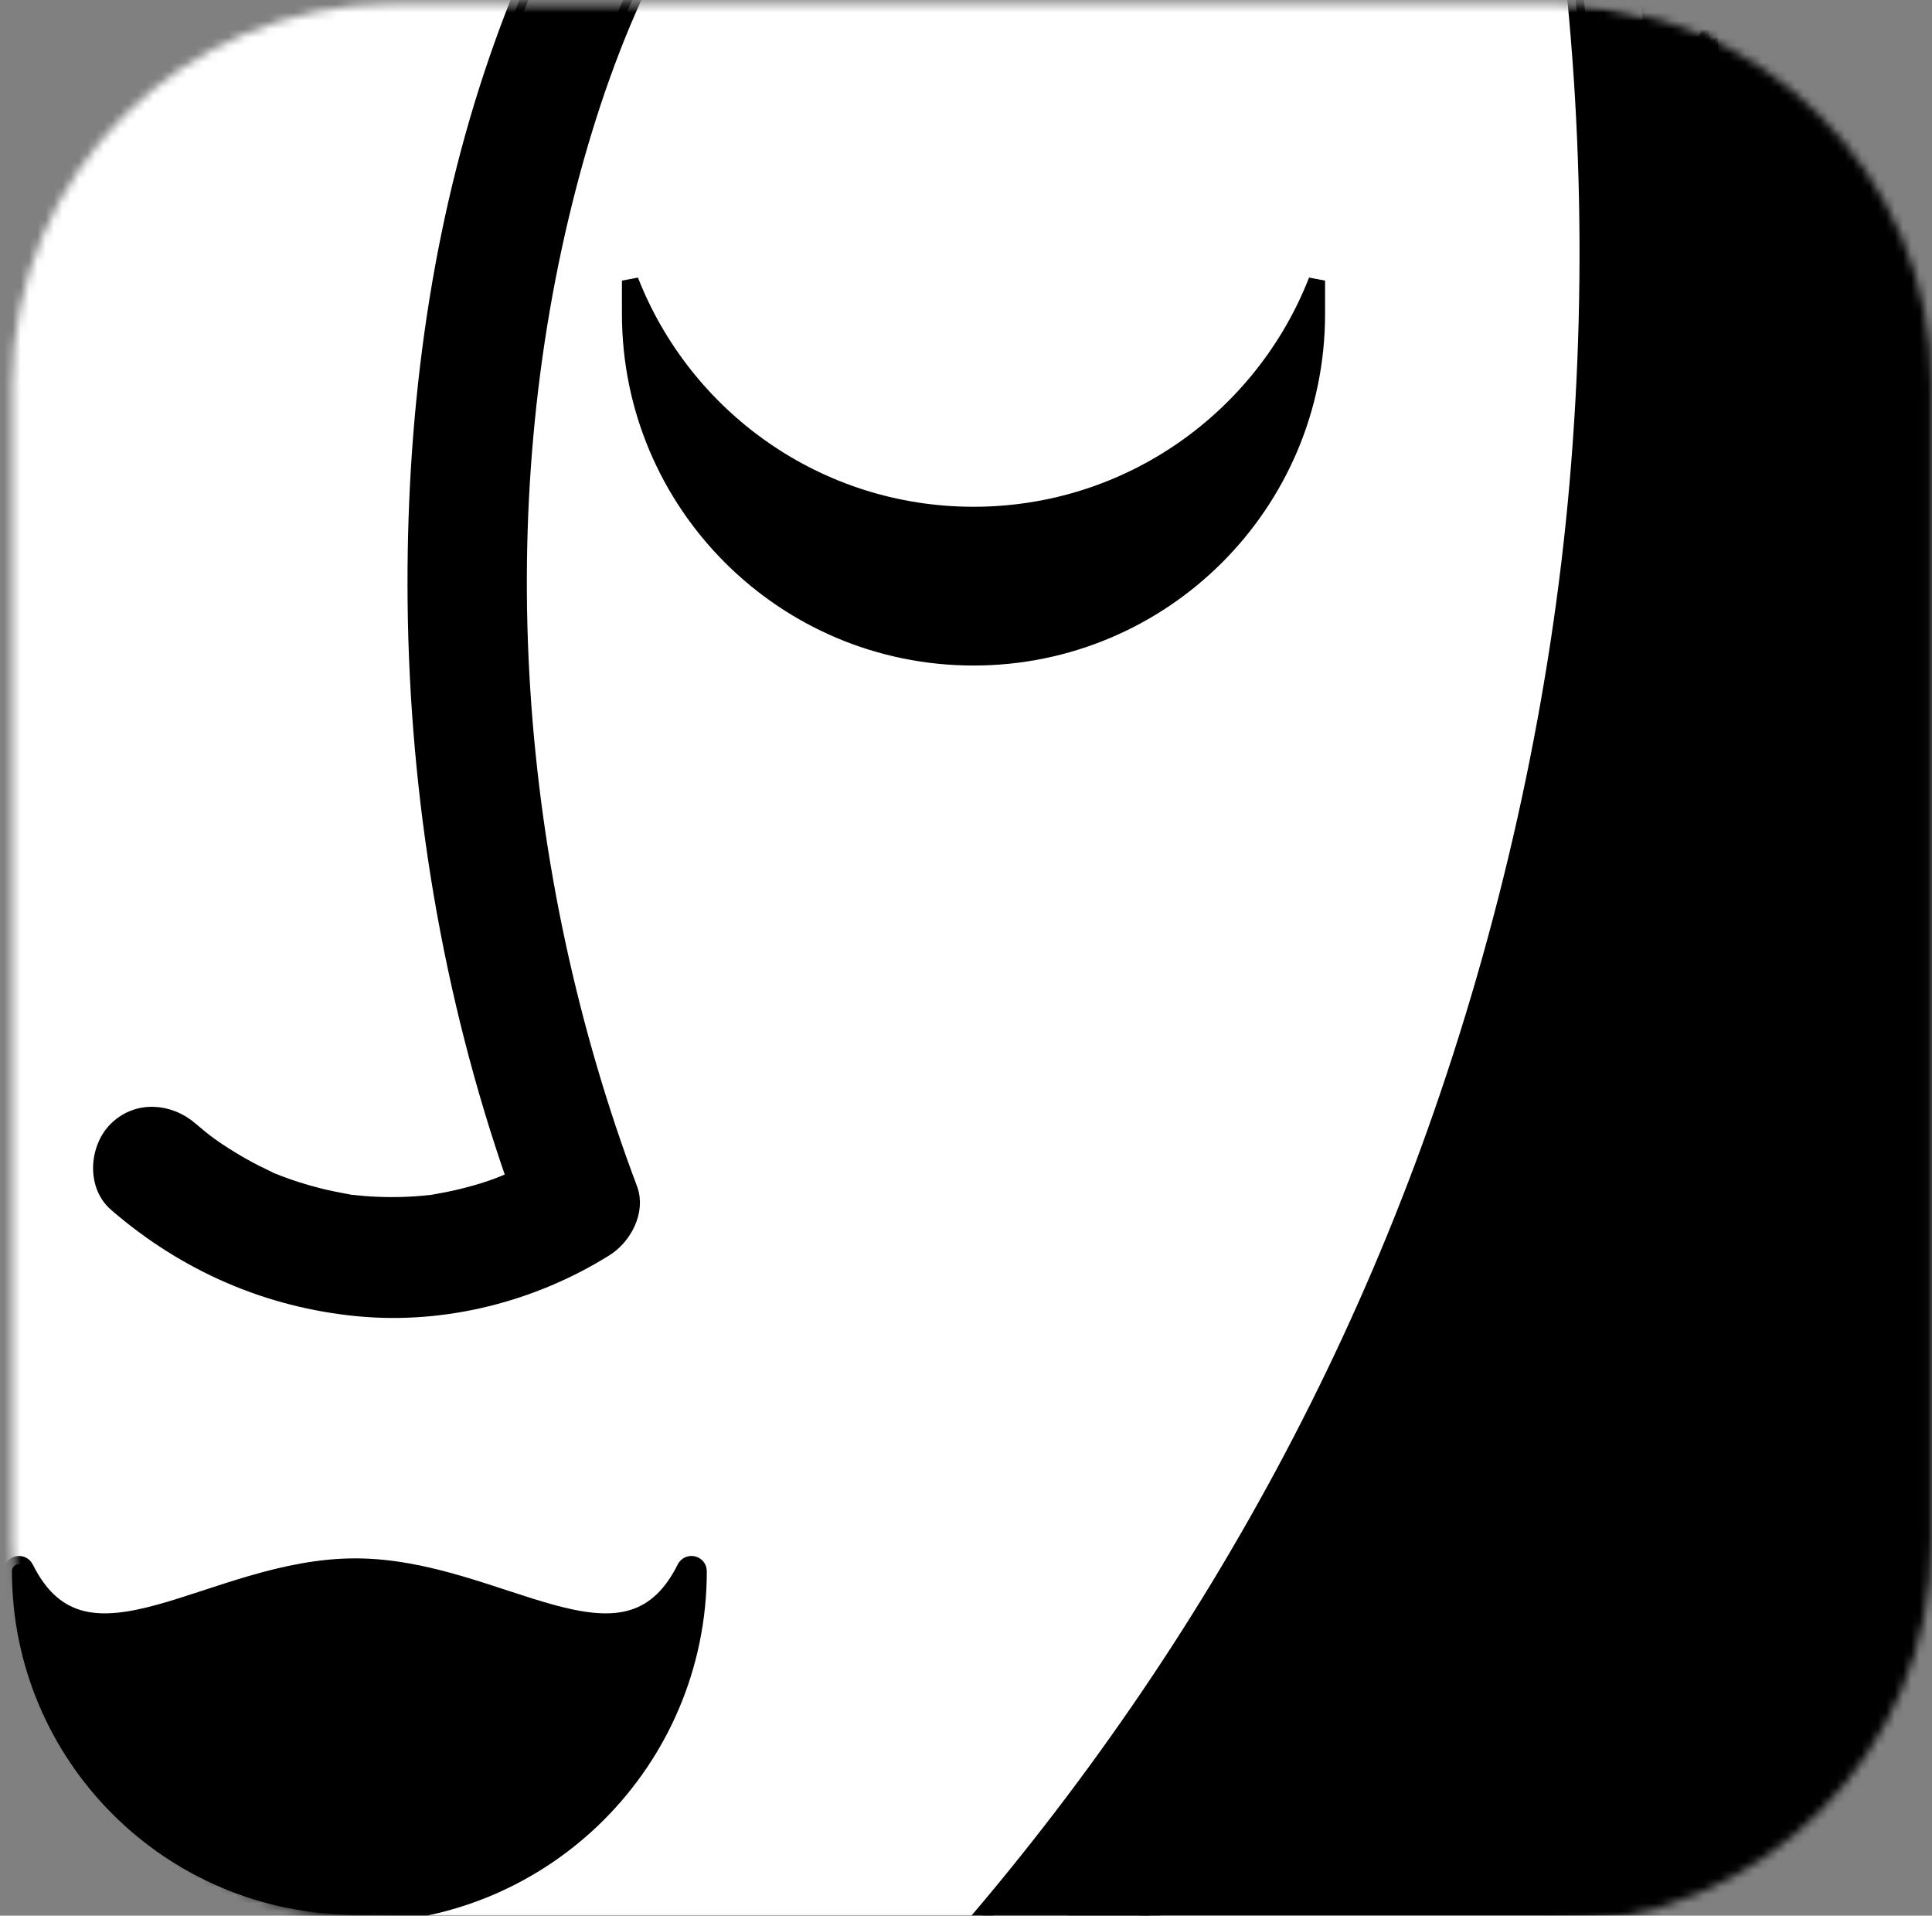 <svg viewBox="0 0 233 231" version="1.1" xmlns="http://www.w3.org/2000/svg" xmlns:xlink="http://www.w3.org/1999/xlink">
    <rect x="0" y="0" width="233" height="231" fill="#808080" stroke="none"/>
    <defs>
        <path d="M46.51,0.445 C21.082,0.445 0.468,21.059 0.468,46.486 L0.468,46.486 L0.468,185.89 C0.468,211.318 21.082,231.931 46.51,231.931 L46.51,231.931 L185.913,231.931 C211.341,231.931 231.955,211.318 231.955,185.89 L231.955,185.89 L231.955,46.486 C231.955,21.059 211.341,0.445 185.913,0.445 L185.913,0.445" id="path-1"></path>
        <path d="M46.51,0.445 C21.082,0.445 0.468,21.059 0.468,46.486 L0.468,46.486 L0.468,185.89 C0.468,211.318 21.082,231.931 46.51,231.931 L46.51,231.931 L185.913,231.931 C211.341,231.931 231.955,211.318 231.955,185.89 L231.955,185.89 L231.955,46.486 C231.955,21.059 211.341,0.445 185.913,0.445 L185.913,0.445 L46.51,0.445 Z" id="path-3"></path>
        <path d="M46.51,0.445 C21.082,0.445 0.468,21.059 0.468,46.486 L0.468,46.486 L0.468,185.89 C0.468,211.318 21.082,231.931 46.51,231.931 L46.51,231.931 L185.913,231.931 C211.341,231.931 231.955,211.318 231.955,185.89 L231.955,185.89 L231.955,46.486 C231.955,21.059 211.341,0.445 185.913,0.445 L185.913,0.445" id="path-5"></path>
        <path d="M46.51,0.445 C21.082,0.445 0.468,21.059 0.468,46.486 L0.468,46.486 L0.468,185.89 C0.468,211.318 21.082,231.931 46.51,231.931 L46.51,231.931 L185.913,231.931 C211.341,231.931 231.955,211.318 231.955,185.89 L231.955,185.89 L231.955,46.486 C231.955,21.059 211.341,0.445 185.913,0.445 L185.913,0.445" id="path-7"></path>
        <path d="M46.51,0.445 C21.082,0.445 0.468,21.059 0.468,46.486 L0.468,46.486 L0.468,185.89 C0.468,211.318 21.082,231.931 46.51,231.931 L46.51,231.931 L185.913,231.931 C211.341,231.931 231.955,211.318 231.955,185.89 L231.955,185.89 L231.955,46.486 C231.955,21.059 211.341,0.445 185.913,0.445 L185.913,0.445 L46.51,0.445 Z" id="path-9"></path>
        <path d="M46.51,0.445 C21.082,0.445 0.468,21.059 0.468,46.486 L0.468,46.486 L0.468,185.89 C0.468,211.318 21.082,231.931 46.51,231.931 L46.51,231.931 L185.913,231.931 C211.341,231.931 231.955,211.318 231.955,185.89 L231.955,185.89 L231.955,46.486 C231.955,21.059 211.341,0.445 185.913,0.445 L185.913,0.445" id="path-11"></path>
        <path d="M46.51,0.445 C21.082,0.445 0.468,21.059 0.468,46.486 L0.468,46.486 L0.468,185.89 C0.468,211.318 21.082,231.931 46.51,231.931 L46.51,231.931 L185.913,231.931 C211.341,231.931 231.955,211.318 231.955,185.89 L231.955,185.89 L231.955,46.486 C231.955,21.059 211.341,0.445 185.913,0.445 L185.913,0.445 L46.51,0.445 Z" id="path-13"></path>
        <path d="M46.51,0.445 C21.082,0.445 0.468,21.059 0.468,46.486 L0.468,46.486 L0.468,185.89 C0.468,211.318 21.082,231.931 46.51,231.931 L46.51,231.931 L185.913,231.931 C211.341,231.931 231.955,211.318 231.955,185.89 L231.955,185.89 L231.955,46.486 C231.955,21.059 211.341,0.445 185.913,0.445 L185.913,0.445" id="path-15"></path>
        <path d="M46.51,0.445 C21.082,0.445 0.468,21.059 0.468,46.486 L0.468,46.486 L0.468,185.89 C0.468,211.318 21.082,231.931 46.51,231.931 L46.51,231.931 L185.913,231.931 C211.341,231.931 231.955,211.318 231.955,185.89 L231.955,185.89 L231.955,46.486 C231.955,21.059 211.341,0.445 185.913,0.445 L185.913,0.445 L46.51,0.445 Z" id="path-17"></path>
        <path d="M46.51,0.445 C21.082,0.445 0.468,21.059 0.468,46.486 L0.468,46.486 L0.468,185.89 C0.468,211.318 21.082,231.931 46.51,231.931 L46.51,231.931 L185.913,231.931 C211.341,231.931 231.955,211.318 231.955,185.89 L231.955,185.89 L231.955,46.486 C231.955,21.059 211.341,0.445 185.913,0.445 L185.913,0.445" id="path-19"></path>
        <path d="M46.51,0.445 C21.082,0.445 0.468,21.059 0.468,46.486 L0.468,46.486 L0.468,185.89 C0.468,211.318 21.082,231.931 46.51,231.931 L46.51,231.931 L185.913,231.931 C211.341,231.931 231.955,211.318 231.955,185.89 L231.955,185.89 L231.955,46.486 C231.955,21.059 211.341,0.445 185.913,0.445 L185.913,0.445 L46.51,0.445 Z" id="path-21"></path>
    </defs>
    <g stroke="none" stroke-width="1" fill="none" fill-rule="evenodd">
        <g transform="translate(1, 0)">
            <g transform="translate(0, 0.003)">
                <mask id="mask-2" fill="white">
                    <use xlink:href="#path-1"></use>
                </mask>
                <path d="M304.174,-106.329 L-111.532,358.257 C-82.482,468.416 -81.829,508 37.456,508 C179.465,508 294.586,392.88 294.586,250.871 L294.586,1.893 C294.586,-92.37 323.99,-79.907 304.174,-106.329" fill="#000" mask="url(#mask-2)"></path>
            </g>
            <g transform="translate(0, 0.003)">
                <mask id="mask-4" fill="white">
                    <use xlink:href="#path-3"></use>
                </mask>
                <path d="M304.174,-106.329 L-111.532,358.257 C-82.482,468.416 -81.829,508 37.456,508 C179.465,508 294.586,392.88 294.586,250.871 L294.586,1.893 C294.586,-92.37 323.99,-79.907 304.174,-106.329 Z" stroke="#000" stroke-width="2" mask="url(#mask-4)"></path>
            </g>
            <g transform="translate(0, 0.003)">
                <mask id="mask-6" fill="white">
                    <use xlink:href="#path-5"></use>
                </mask>
                <path d="M40.701,-193.443 C44.617,-151.611 62.087,-111.156 89.852,-79.624 C117.137,-48.639 154.223,-26.425 194.404,-16.955 L195.124,-14.653 C204.13,47.718 194.14,112.705 166.819,169.493 C139.497,226.28 94.225,274.641 39.869,306.528 C-14.487,274.641 -59.032,226.28 -86.355,169.493 C-113.677,112.705 -123.666,47.718 -114.659,-14.653 L-114.412,-16.628 C-73.69,-25.907 -36.053,-48.276 -8.45,-79.624 C19.315,-111.156 36.785,-151.611 40.701,-193.443" fill="#FFFFFF" mask="url(#mask-6)"></path>
            </g>
            <g transform="translate(0, 0.003)">
                <mask id="mask-8" fill="white">
                    <use xlink:href="#path-7"></use>
                </mask>
                <path d="M32.846,-193.443 C36.125,-159.203 47.594,-125.905 66.605,-97.185 C85.172,-69.134 110.504,-45.805 139.995,-29.611 C156.416,-20.594 174.089,-13.716 192.316,-9.38 C190.487,-11.209 188.658,-13.038 186.829,-14.867 C187.031,-14.222 187.272,-13.579 187.436,-12.925 C187.562,-12.424 187.856,-10.398 187.757,-11.12 C188.239,-7.587 188.635,-4.04 188.983,-0.491 C189.621,6.015 190.056,12.542 190.289,19.076 C190.756,32.145 190.416,45.241 189.289,58.269 C187.102,83.555 181.485,109.657 172.847,134.457 C157.005,179.939 130.187,220.952 95.54,254.425 C90.722,259.08 85.76,263.588 80.664,267.94 C78.22,270.028 75.744,272.08 73.24,274.095 C70.112,276.612 68.815,277.615 65.945,279.764 C60.591,283.773 55.114,287.618 49.522,291.288 C46.84,293.048 44.133,294.768 41.4,296.446 C37.414,298.893 32.013,301.021 32.013,306.528 C35.953,304.267 39.893,302.006 43.833,299.745 C33.706,293.787 23.909,287.283 14.501,280.244 C11.802,278.225 11.121,277.699 8.485,275.599 C6.188,273.769 3.915,271.908 1.669,270.016 C-2.823,266.232 -7.212,262.325 -11.49,258.301 C-20.049,250.253 -28.168,241.738 -35.801,232.807 C-43.613,223.669 -49.552,215.882 -56.418,205.751 C-63.007,196.026 -69.06,185.939 -74.53,175.544 C-80.37,164.446 -85.222,153.698 -89.492,142.418 C-94.067,130.327 -97.904,117.956 -100.985,105.401 C-102.544,99.05 -103.91,92.653 -105.081,86.219 C-105.666,83.002 -106.203,79.777 -106.69,76.544 C-107.21,73.105 -107.426,71.473 -107.832,68.027 C-109.53,53.563 -110.249,38.983 -109.972,24.423 C-109.832,16.995 -109.432,9.571 -108.77,2.172 C-108.155,-4.696 -107.341,-10.36 -106.558,-16.628 C-108.48,-14.103 -110.403,-11.578 -112.325,-9.053 C-79.563,-16.59 -48.962,-32.262 -23.358,-53.993 C2.775,-76.172 22.664,-104.924 35.189,-136.755 C42.339,-154.927 46.696,-174.016 48.556,-193.443 C48.949,-197.546 44.662,-201.476 40.7,-201.298 C36.109,-201.092 33.267,-197.838 32.846,-193.443 C32.126,-185.93 30.985,-178.66 29.12,-170.414 C27.312,-162.409 25.011,-154.516 22.242,-146.791 C21.585,-144.958 20.903,-143.134 20.193,-141.32 C19.838,-140.413 19.477,-139.509 19.109,-138.608 C18.55,-137.237 18.869,-137.987 18.285,-136.636 C16.686,-132.932 14.977,-129.277 13.161,-125.674 C9.467,-118.346 5.326,-111.243 0.769,-104.419 C-7.81,-91.574 -17.914,-79.915 -29.905,-69.093 C-36.124,-63.481 -41.116,-59.509 -47.583,-54.971 C-54.091,-50.406 -60.865,-46.222 -67.86,-42.449 C-75.749,-38.194 -83.05,-34.862 -90.6,-32.012 C-99.047,-28.823 -107.703,-26.226 -116.502,-24.202 C-120.182,-23.356 -121.846,-20.005 -122.268,-16.628 C-122.341,-16.04 -122.534,-13.422 -122.361,-15.859 C-122.494,-13.981 -122.879,-12.103 -123.121,-10.236 C-123.58,-6.699 -123.978,-3.155 -124.316,0.396 C-124.935,6.905 -125.352,13.432 -125.567,19.967 C-126.008,33.333 -125.607,46.728 -124.378,60.045 C-121.907,86.798 -116.373,113.254 -107.533,138.634 C-91.164,185.633 -64.006,228.544 -28.65,263.569 C-9.319,282.719 12.45,299.512 35.904,313.31 C41.045,316.335 47.723,312.469 47.723,306.528 C46.427,308.789 45.13,311.049 43.833,313.31 C78.542,292.89 109.632,266.102 134.782,234.64 C161.45,201.277 181.417,163.141 193.264,122.068 C205.63,79.197 209.335,33.58 203.526,-10.678 C202.767,-16.457 202.477,-22.857 195.704,-24.717 C190.755,-26.076 185.796,-27.302 180.908,-28.888 C176.289,-30.386 171.726,-32.053 167.229,-33.883 C167.458,-33.789 165.003,-34.803 165.924,-34.417 C166.845,-34.031 164.403,-35.074 164.63,-34.975 C163.64,-35.406 162.655,-35.844 161.672,-36.291 C159.215,-37.407 156.782,-38.572 154.371,-39.785 C145.455,-44.274 136.868,-49.419 128.706,-55.166 C120.959,-60.621 113.705,-66.611 106.303,-73.767 C91.396,-88.177 79.949,-103.505 70.158,-121.968 C60.715,-139.775 54.128,-158.832 50.464,-179.41 C50.026,-181.875 49.629,-184.347 49.288,-186.827 C49.074,-188.388 49.498,-184.97 49.188,-187.635 C49.123,-188.188 49.053,-188.74 48.99,-189.292 C48.83,-190.674 48.689,-192.058 48.556,-193.443 C48.165,-197.521 45.223,-201.501 40.7,-201.298 C36.781,-201.123 32.426,-197.823 32.846,-193.443" fill="#000" mask="url(#mask-8)"></path>
            </g>
            <g transform="translate(0, 0.003)">
                <mask id="mask-10" fill="white">
                    <use xlink:href="#path-9"></use>
                </mask>
                <path d="M32.846,-193.443 C36.125,-159.203 47.594,-125.905 66.605,-97.185 C85.172,-69.134 110.504,-45.805 139.995,-29.611 C156.416,-20.594 174.089,-13.716 192.316,-9.38 C190.487,-11.209 188.658,-13.038 186.829,-14.867 C187.031,-14.222 187.272,-13.579 187.436,-12.925 C187.562,-12.424 187.856,-10.398 187.757,-11.12 C188.239,-7.587 188.635,-4.04 188.983,-0.491 C189.621,6.015 190.056,12.542 190.289,19.076 C190.756,32.145 190.416,45.241 189.289,58.269 C187.102,83.555 181.485,109.657 172.847,134.457 C157.005,179.939 130.187,220.952 95.54,254.425 C90.722,259.08 85.76,263.588 80.664,267.94 C78.22,270.028 75.744,272.08 73.24,274.095 C70.112,276.612 68.815,277.615 65.945,279.764 C60.591,283.773 55.114,287.618 49.522,291.288 C46.84,293.048 44.133,294.768 41.4,296.446 C37.414,298.893 32.013,301.021 32.013,306.528 C35.953,304.267 39.893,302.006 43.833,299.745 C33.706,293.787 23.909,287.283 14.501,280.244 C11.802,278.225 11.121,277.699 8.485,275.599 C6.188,273.769 3.915,271.908 1.669,270.016 C-2.823,266.232 -7.212,262.325 -11.49,258.301 C-20.049,250.253 -28.168,241.738 -35.801,232.807 C-43.613,223.669 -49.552,215.882 -56.418,205.751 C-63.007,196.026 -69.06,185.939 -74.53,175.544 C-80.37,164.446 -85.222,153.698 -89.492,142.418 C-94.067,130.327 -97.904,117.956 -100.985,105.401 C-102.544,99.05 -103.91,92.653 -105.081,86.219 C-105.666,83.002 -106.203,79.777 -106.69,76.544 C-107.21,73.105 -107.426,71.473 -107.832,68.027 C-109.53,53.563 -110.249,38.983 -109.972,24.423 C-109.832,16.995 -109.432,9.571 -108.77,2.172 C-108.155,-4.696 -107.341,-10.36 -106.558,-16.628 C-108.48,-14.103 -110.403,-11.578 -112.325,-9.053 C-79.563,-16.59 -48.962,-32.262 -23.358,-53.993 C2.775,-76.172 22.664,-104.924 35.189,-136.755 C42.339,-154.927 46.696,-174.016 48.556,-193.443 C48.949,-197.546 44.662,-201.476 40.7,-201.298 C36.109,-201.092 33.267,-197.838 32.846,-193.443 C32.126,-185.93 30.985,-178.66 29.12,-170.414 C27.312,-162.409 25.011,-154.516 22.242,-146.791 C21.585,-144.958 20.903,-143.134 20.193,-141.32 C19.838,-140.413 19.477,-139.509 19.109,-138.608 C18.55,-137.237 18.869,-137.987 18.285,-136.636 C16.686,-132.932 14.977,-129.277 13.161,-125.674 C9.467,-118.346 5.326,-111.243 0.769,-104.419 C-7.81,-91.574 -17.914,-79.915 -29.905,-69.093 C-36.124,-63.481 -41.116,-59.509 -47.583,-54.971 C-54.091,-50.406 -60.865,-46.222 -67.86,-42.449 C-75.749,-38.194 -83.05,-34.862 -90.6,-32.012 C-99.047,-28.823 -107.703,-26.226 -116.502,-24.202 C-120.182,-23.356 -121.846,-20.005 -122.268,-16.628 C-122.341,-16.04 -122.534,-13.422 -122.361,-15.859 C-122.494,-13.981 -122.879,-12.103 -123.121,-10.236 C-123.58,-6.699 -123.978,-3.155 -124.316,0.396 C-124.935,6.905 -125.352,13.432 -125.567,19.967 C-126.008,33.333 -125.607,46.728 -124.378,60.045 C-121.907,86.798 -116.373,113.254 -107.533,138.634 C-91.164,185.633 -64.006,228.544 -28.65,263.569 C-9.319,282.719 12.45,299.512 35.904,313.31 C41.045,316.335 47.723,312.469 47.723,306.528 C46.427,308.789 45.13,311.049 43.833,313.31 C78.542,292.89 109.632,266.102 134.782,234.64 C161.45,201.277 181.417,163.141 193.264,122.068 C205.63,79.197 209.335,33.58 203.526,-10.678 C202.767,-16.457 202.477,-22.857 195.704,-24.717 C190.755,-26.076 185.796,-27.302 180.908,-28.888 C176.289,-30.386 171.726,-32.053 167.229,-33.883 C167.458,-33.789 165.003,-34.803 165.924,-34.417 C166.845,-34.031 164.403,-35.074 164.63,-34.975 C163.64,-35.406 162.655,-35.844 161.672,-36.291 C159.215,-37.407 156.782,-38.572 154.371,-39.785 C145.455,-44.274 136.868,-49.419 128.706,-55.166 C120.959,-60.621 113.705,-66.611 106.303,-73.767 C91.396,-88.177 79.949,-103.505 70.158,-121.968 C60.715,-139.775 54.128,-158.832 50.464,-179.41 C50.026,-181.875 49.629,-184.347 49.288,-186.827 C49.074,-188.388 49.498,-184.97 49.188,-187.635 C49.123,-188.188 49.053,-188.74 48.99,-189.292 C48.83,-190.674 48.689,-192.058 48.556,-193.443 C48.165,-197.521 45.223,-201.501 40.7,-201.298 C36.781,-201.123 32.426,-197.823 32.846,-193.443 Z" stroke="#000" stroke-width="2" mask="url(#mask-10)"></path>
            </g>
            <g transform="translate(0, 0.003)">
                <mask id="mask-12" fill="white">
                    <use xlink:href="#path-11"></use>
                </mask>
                <path d="M116.405,62.106 L116.405,62.106 C97.568,62.106 81.469,50.383 75.006,33.834 L75.006,37.851 C75.006,60.715 93.541,79.251 116.405,79.251 C139.269,79.251 157.804,60.715 157.804,37.851 L157.804,33.834 C151.341,50.383 135.243,62.106 116.405,62.106" fill="#000" mask="url(#mask-12)"></path>
            </g>
            <g transform="translate(0, 0.003)">
                <mask id="mask-14" fill="white">
                    <use xlink:href="#path-13"></use>
                </mask>
                <path d="M116.405,62.106 L116.405,62.106 C97.568,62.106 81.469,50.383 75.006,33.834 L75.006,37.851 C75.006,60.715 93.541,79.251 116.405,79.251 C139.269,79.251 157.804,60.715 157.804,37.851 L157.804,33.834 C151.341,50.383 135.243,62.106 116.405,62.106 Z" stroke="#000" stroke-width="2" mask="url(#mask-14)"></path>
            </g>
            <g transform="translate(0, 0.003)">
                <mask id="mask-16" fill="white">
                    <use xlink:href="#path-15"></use>
                </mask>
                <path d="M177.239,-29.218 C168.436,-44.646 153.012,-54.186 135.495,-56.156 C118.297,-58.091 101.534,-51.621 88.688,-40.389 C74.003,-27.548 64.524,-9.489 58.435,8.792 C51.638,29.199 48.942,51.107 49.158,72.563 C49.396,96.171 53.329,119.861 61.115,142.169 C59.152,143.086 57.199,143.74 54.614,144.372 C53.574,144.626 52.526,144.824 51.472,145.013 C51.299,145.044 51.196,145.063 51.121,145.078 C51.108,145.076 51.063,145.077 50.925,145.092 C50.395,145.147 49.866,145.2 49.334,145.239 C47.21,145.393 45.073,145.385 42.951,145.22 C42.525,145.187 42.101,145.143 41.677,145.102 C41.493,145.084 41.364,145.073 41.259,145.065 C41.151,145.042 41.012,145.014 40.809,144.975 C39.757,144.777 38.707,144.58 37.665,144.324 C35.678,143.835 33.717,143.212 31.823,142.437 C31.683,142.38 31.637,142.364 31.628,142.363 C31.576,142.336 31.465,142.279 31.229,142.164 C30.738,141.924 30.244,141.693 29.757,141.445 C28.778,140.944 27.818,140.407 26.879,139.834 C24.723,138.52 23.541,137.633 21.933,136.241 C19.368,134.021 15.567,133.719 13.046,136.241 C10.776,138.511 10.468,142.898 13.046,145.129 C21.373,152.337 31.334,156.708 42.313,157.735 C52.624,158.698 63.256,155.98 72.003,150.495 C74.187,149.126 75.877,146.021 74.89,143.399 C60.505,105.146 57.244,61.806 67.554,22.277 C69.893,13.314 72.893,4.729 76.686,-3.07 C80.533,-10.979 85.25,-18.498 90.565,-24.51 C96.197,-30.879 101.339,-35.328 108.778,-39.062 C109.508,-39.427 110.248,-39.766 110.991,-40.101 C111.015,-40.093 112.593,-40.745 112.901,-40.858 C114.719,-41.523 116.573,-42.09 118.452,-42.556 C120.078,-42.959 121.719,-43.271 123.374,-43.532 C123.536,-43.554 123.708,-43.577 123.805,-43.587 C124.26,-43.631 124.712,-43.682 125.167,-43.721 C126.164,-43.806 127.164,-43.862 128.165,-43.891 C130.25,-43.95 132.338,-43.887 134.415,-43.697 C134.775,-43.665 135.135,-43.621 135.495,-43.588 C135.594,-43.575 135.677,-43.566 135.749,-43.557 C135.914,-43.532 136.078,-43.508 136.242,-43.481 C137.22,-43.307 138.197,-43.137 139.168,-42.922 C141.105,-42.491 143.017,-41.945 144.889,-41.283 C145.4,-41.103 145.903,-40.901 146.412,-40.716 C146.533,-40.672 146.616,-40.643 146.68,-40.621 C146.744,-40.592 146.817,-40.557 146.912,-40.513 C147.817,-40.093 148.718,-39.674 149.602,-39.211 C151.462,-38.237 153.256,-37.139 154.966,-35.923 C155.135,-35.802 155.303,-35.678 155.471,-35.554 C155.385,-35.612 156.168,-35.018 156.329,-34.885 C157.192,-34.172 158.028,-33.427 158.837,-32.653 C160.27,-31.281 161.604,-29.808 162.851,-28.265 C163.018,-28.04 163.46,-27.465 163.493,-27.418 C163.839,-26.937 164.175,-26.45 164.502,-25.957 C165.167,-24.952 165.789,-23.921 166.386,-22.874 C168.067,-19.928 172.077,-18.919 174.984,-20.62 C177.947,-22.353 178.927,-26.26 177.239,-29.218" fill="#000" mask="url(#mask-16)"></path>
            </g>
            <g transform="translate(0, 0.003)">
                <mask id="mask-18" fill="white">
                    <use xlink:href="#path-17"></use>
                </mask>
                <path d="M177.239,-29.218 C168.436,-44.646 153.012,-54.186 135.495,-56.156 C118.297,-58.091 101.534,-51.621 88.688,-40.389 C74.003,-27.548 64.524,-9.489 58.435,8.792 C51.638,29.199 48.942,51.107 49.158,72.563 C49.396,96.171 53.329,119.861 61.115,142.169 C59.152,143.086 57.199,143.74 54.614,144.372 C53.574,144.626 52.526,144.824 51.472,145.013 C51.299,145.044 51.196,145.063 51.121,145.078 C51.108,145.076 51.063,145.077 50.925,145.092 C50.395,145.147 49.866,145.2 49.334,145.239 C47.21,145.393 45.073,145.385 42.951,145.22 C42.525,145.187 42.101,145.143 41.677,145.102 C41.493,145.084 41.364,145.073 41.259,145.065 C41.151,145.042 41.012,145.014 40.809,144.975 C39.757,144.777 38.707,144.58 37.665,144.324 C35.678,143.835 33.717,143.212 31.823,142.437 C31.683,142.38 31.637,142.364 31.628,142.363 C31.576,142.336 31.465,142.279 31.229,142.164 C30.738,141.924 30.244,141.693 29.757,141.445 C28.778,140.944 27.818,140.407 26.879,139.834 C24.723,138.52 23.541,137.633 21.933,136.241 C19.368,134.021 15.567,133.719 13.046,136.241 C10.776,138.511 10.468,142.898 13.046,145.129 C21.373,152.337 31.334,156.708 42.313,157.735 C52.624,158.698 63.256,155.98 72.003,150.495 C74.187,149.126 75.877,146.021 74.89,143.399 C60.505,105.146 57.244,61.806 67.554,22.277 C69.893,13.314 72.893,4.729 76.686,-3.07 C80.533,-10.979 85.25,-18.498 90.565,-24.51 C96.197,-30.879 101.339,-35.328 108.778,-39.062 C109.508,-39.427 110.248,-39.766 110.991,-40.101 C111.015,-40.093 112.593,-40.745 112.901,-40.858 C114.719,-41.523 116.573,-42.09 118.452,-42.556 C120.078,-42.959 121.719,-43.271 123.374,-43.532 C123.536,-43.554 123.708,-43.577 123.805,-43.587 C124.26,-43.631 124.712,-43.682 125.167,-43.721 C126.164,-43.806 127.164,-43.862 128.165,-43.891 C130.25,-43.95 132.338,-43.887 134.415,-43.697 C134.775,-43.665 135.135,-43.621 135.495,-43.588 C135.594,-43.575 135.677,-43.566 135.749,-43.557 C135.914,-43.532 136.078,-43.508 136.242,-43.481 C137.22,-43.307 138.197,-43.137 139.168,-42.922 C141.105,-42.491 143.017,-41.945 144.889,-41.283 C145.4,-41.103 145.903,-40.901 146.412,-40.716 C146.533,-40.672 146.616,-40.643 146.68,-40.621 C146.744,-40.592 146.817,-40.557 146.912,-40.513 C147.817,-40.093 148.718,-39.674 149.602,-39.211 C151.462,-38.237 153.256,-37.139 154.966,-35.923 C155.135,-35.802 155.303,-35.678 155.471,-35.554 C155.385,-35.612 156.168,-35.018 156.329,-34.885 C157.192,-34.172 158.028,-33.427 158.837,-32.653 C160.27,-31.281 161.604,-29.808 162.851,-28.265 C163.018,-28.04 163.46,-27.465 163.493,-27.418 C163.839,-26.937 164.175,-26.45 164.502,-25.957 C165.167,-24.952 165.789,-23.921 166.386,-22.874 C168.067,-19.928 172.077,-18.919 174.984,-20.62 C177.947,-22.353 178.927,-26.26 177.239,-29.218 Z" stroke="#000" stroke-width="2" mask="url(#mask-18)"></path>
            </g>
            <g transform="translate(0, 0.003)">
                <mask fill="white">
                    <use xlink:href="#path-19"></use>
                </mask>
                <path d="M41.841,188.915 L41.841,188.915 C24.421,188.915 9.344,203.705 2.062,189.11 C1.654,188.295 0.442,188.565 0.442,189.476 L0.442,189.476 C0.442,212.34 18.977,230.876 41.841,230.876 C64.705,230.876 83.24,212.34 83.24,189.476 L83.24,189.476 C83.24,188.565 82.028,188.295 81.621,189.11 C74.338,203.705 59.261,188.915 41.841,188.915" fill="#000" mask="url(#mask-20)"></path>
            </g>
            <g transform="translate(0, 0.003)">
                <mask id="mask-22" fill="white">
                    <use xlink:href="#path-21"></use>
                </mask>
                <path d="M41.841,188.915 L41.841,188.915 C24.421,188.915 9.344,203.705 2.062,189.11 C1.654,188.295 0.442,188.565 0.442,189.476 L0.442,189.476 C0.442,212.34 18.977,230.876 41.841,230.876 C64.705,230.876 83.24,212.34 83.24,189.476 L83.24,189.476 C83.24,188.565 82.028,188.295 81.621,189.11 C74.338,203.705 59.261,188.915 41.841,188.915 Z" stroke="#000" stroke-width="2" mask="url(#mask-22)"></path>
            </g>
        </g>
    </g>
</svg>
